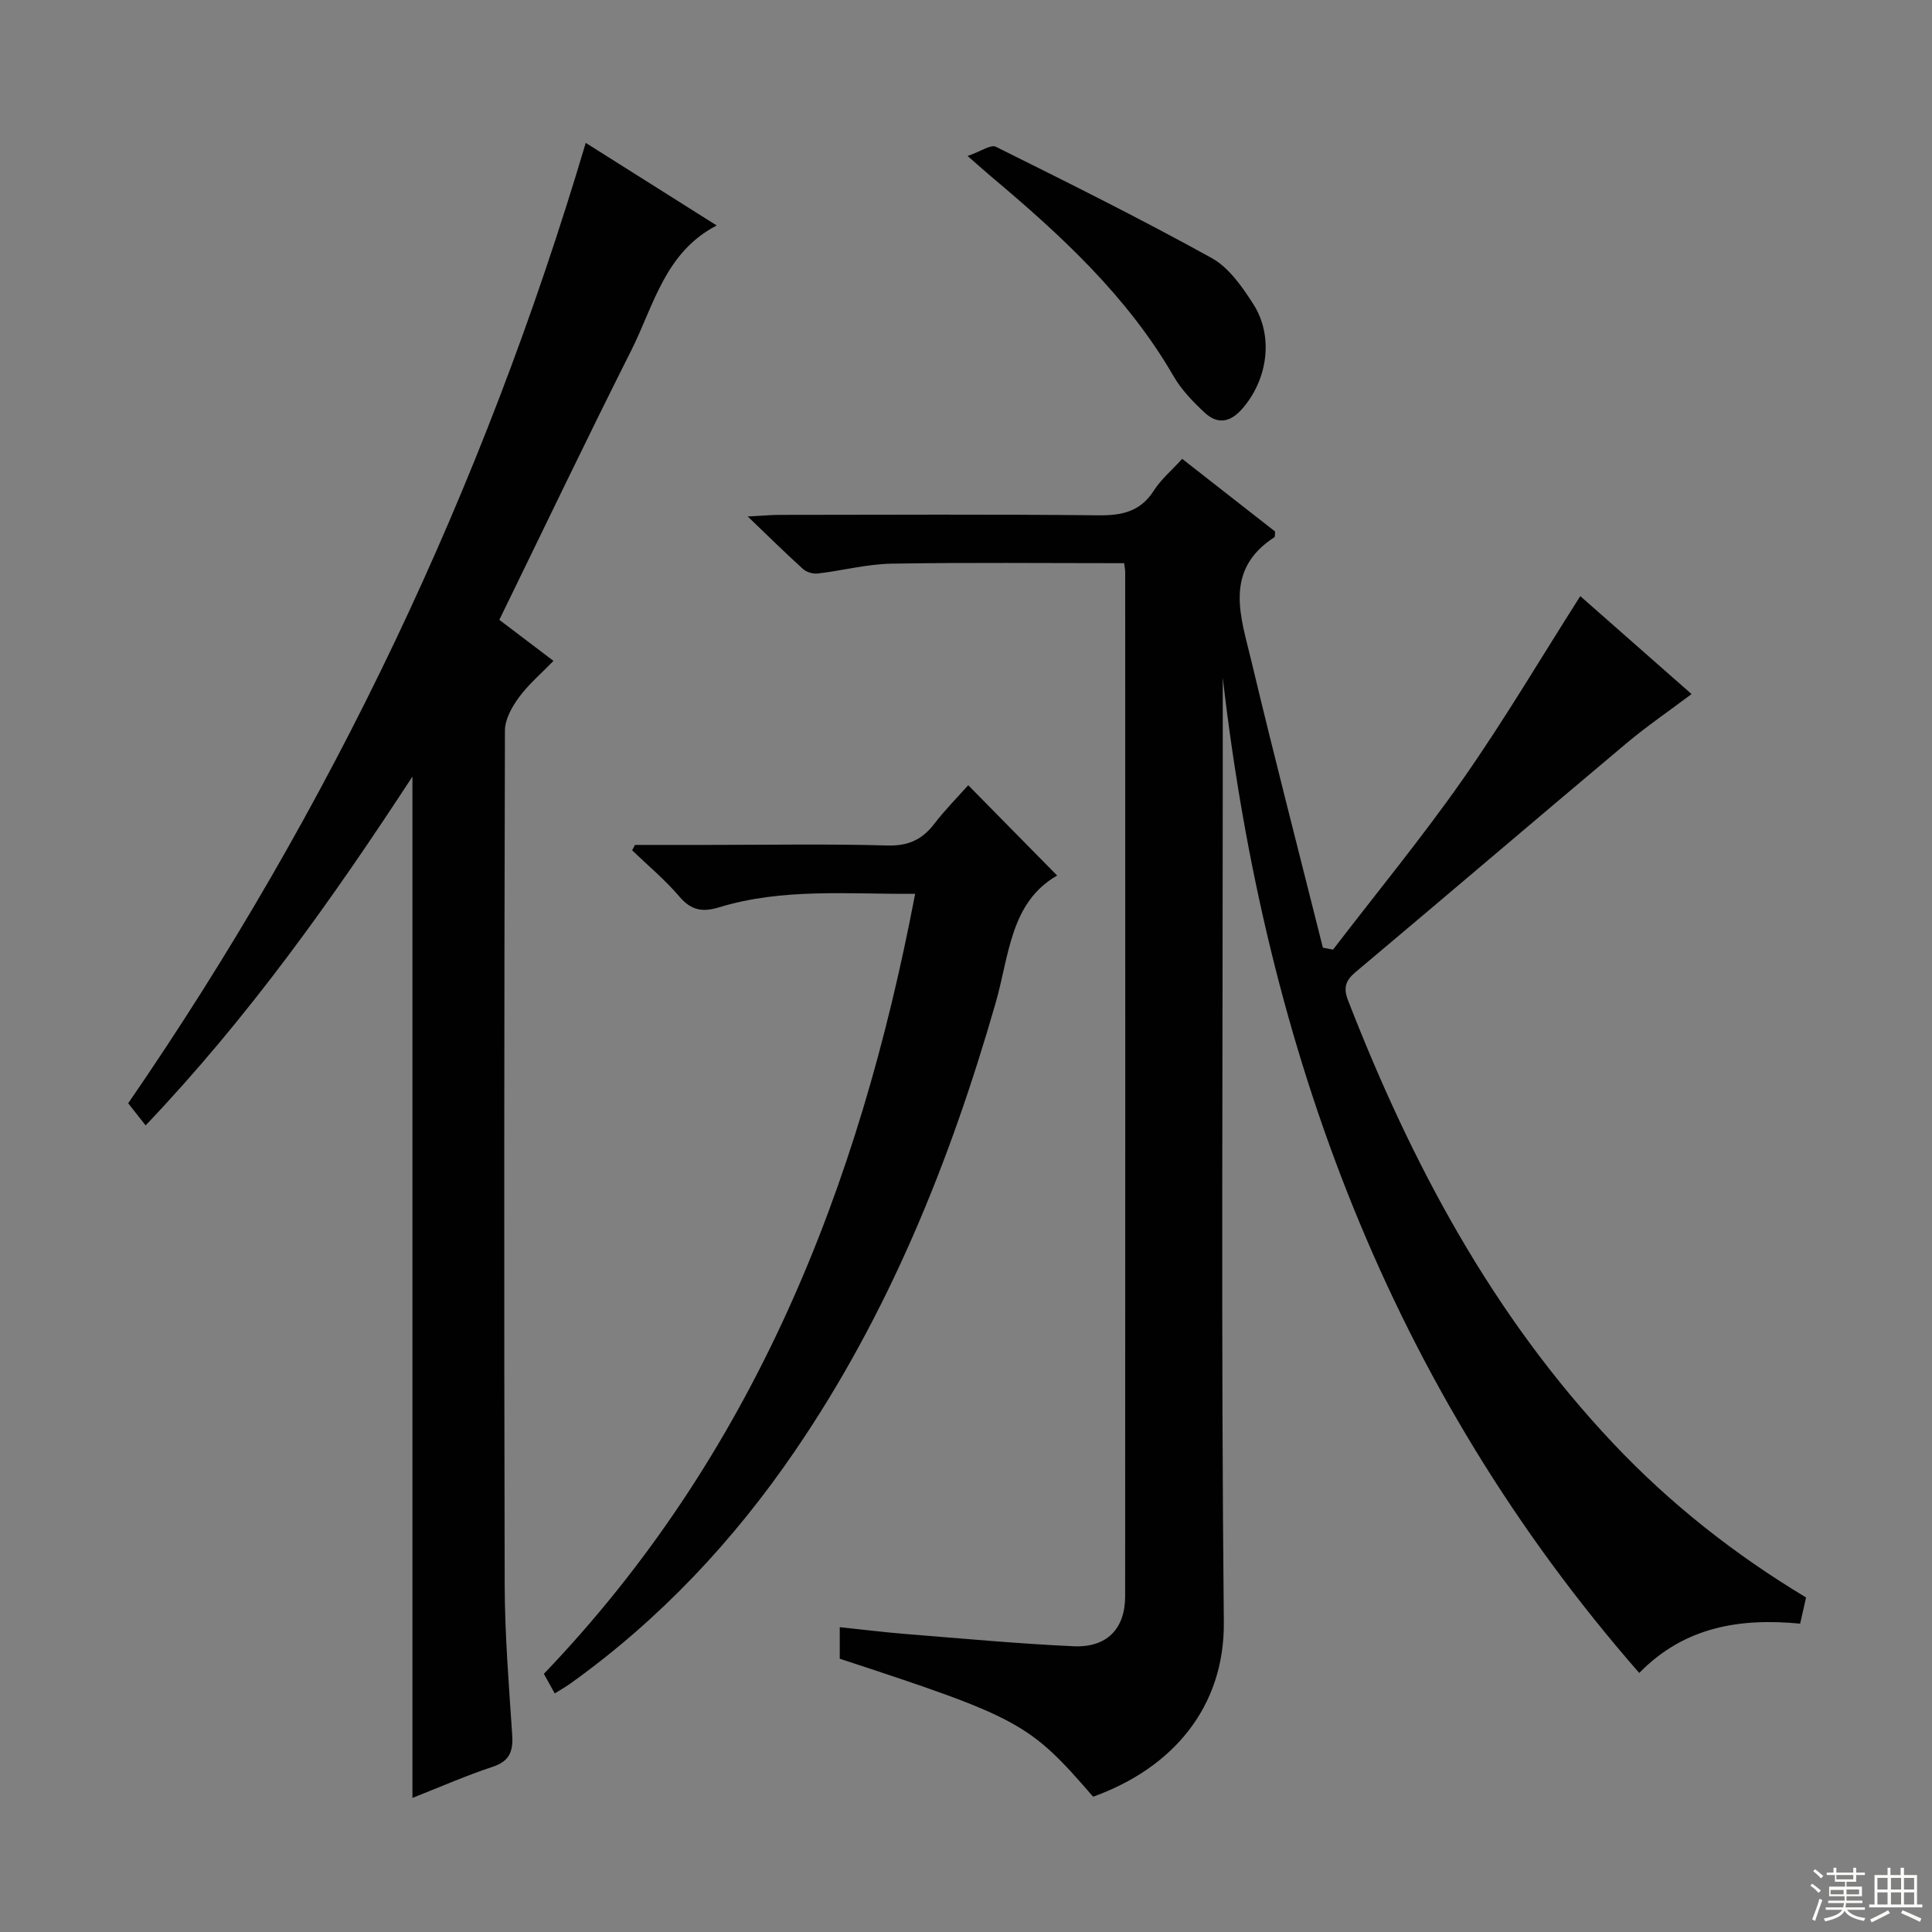 <svg enable-background="new 0 0 400 400" viewBox="0 0 400 400" xmlns="http://www.w3.org/2000/svg"><rect x="0" y="0" width="400" height="400" fill="#808080" stroke="none"/><g fill="#010102"><path d="m232.74 116.6c-16.26 0-32.21-.17-48.15.1-5.1.09-10.17 1.44-15.28 2.04-.98.12-2.33-.28-3.06-.94-3.55-3.2-6.95-6.57-11.44-10.87 3.2-.17 4.93-.33 6.65-.33 22-.02 44-.14 65.99.09 4.87.05 8.66-.77 11.44-5.12 1.49-2.33 3.71-4.2 5.87-6.57 6.55 5.12 12.95 10.13 19.24 15.05-.07.59 0 1.07-.16 1.18-10.63 6.89-6.9 16.6-4.74 25.69 4.72 19.81 9.84 39.53 14.79 59.29.7.13 1.4.27 2.1.4 9.01-11.76 18.45-23.22 26.93-35.35 8.54-12.21 16.14-25.09 24.26-37.84 7.24 6.38 14.98 13.19 23.04 20.28-4.59 3.45-9.2 6.6-13.46 10.17-18.74 15.74-37.34 31.63-56.08 47.37-2.11 1.77-2.6 3.27-1.57 5.91 13.12 33.75 29.92 65.29 55.03 91.84 11.73 12.4 25.03 22.88 39.79 31.75-.39 1.74-.75 3.32-1.23 5.42-12.32-1.19-23.92.57-33.31 10.21-51.81-59.26-77.34-129.13-86.23-206.04v20.97c0 58.16-.36 116.32.22 174.48.18 17.74-10.66 30.31-27.06 36.21-13.21-15.26-15.15-16.33-52.46-28.57 0-1.86 0-3.81 0-6.53 4.73.49 9.42 1.08 14.12 1.45 11.43.91 22.85 1.98 34.3 2.5 6.88.31 10.67-3.6 10.67-10.36.04-70.66.02-141.32.01-211.98.01-.49-.1-.99-.22-1.9z"/><path d="m121.27 29.58c9.08 5.73 17.79 11.22 27.11 17.1-10.74 5.58-13.01 16.58-17.7 25.9-9.26 18.39-18.13 36.97-27.3 55.75 3.55 2.69 7.11 5.39 11.21 8.5-2.51 2.59-5.15 4.83-7.15 7.55-1.45 1.97-2.9 4.56-2.9 6.87-.16 58.99-.2 117.99-.05 176.98.03 10.29.87 20.59 1.55 30.87.23 3.41-.46 5.52-4.05 6.7-5.48 1.81-10.79 4.15-16.6 6.44 0-70.36 0-140.33 0-211.46-16.69 25.56-33.91 49.8-55.24 72.22-1.27-1.61-2.35-2.98-3.61-4.58 42.09-61.15 73.51-127.35 94.73-198.84z"/><path d="m114.85 350.61c-.33-.61-.66-1.19-.98-1.78-.39-.71-.79-1.41-1.27-2.28 43.36-45.27 65.28-100.61 76.87-161.49-13.94.09-27.44-1.23-40.59 2.79-3.39 1.04-5.76.66-8.19-2.19-2.95-3.47-6.51-6.43-9.81-9.61.2-.37.39-.74.59-1.12h15.28c12.33 0 24.67-.23 36.99.12 4.34.12 7.21-1.23 9.73-4.53 2.2-2.87 4.77-5.45 6.99-7.95 6.2 6.29 12.12 12.31 18.41 18.7-9.71 5.56-9.92 16.59-12.71 26.29-9.46 32.95-22.15 64.43-41.6 92.89-12.7 18.58-27.9 34.77-46.22 47.93-.91.68-1.91 1.24-3.49 2.23z"/><path d="m200.33 32.3c2.78-.97 4.8-2.43 5.84-1.92 15.01 7.46 30.03 14.93 44.69 23.04 3.56 1.97 6.32 5.94 8.61 9.52 4.31 6.71 2.98 15.72-2.32 21.74-2.49 2.83-5.12 3.2-7.74.75-2.41-2.25-4.81-4.72-6.44-7.55-9.6-16.61-23.43-29.29-37.88-41.43-1.13-.96-2.23-1.95-4.76-4.15z"/></g><path d="m374.8 390.4.4-.4c.7.5 1.3 1 1.8 1.4l-.5.5c-.5-.6-1.1-1.1-1.7-1.5zm1 7.3-.6-.3c.5-1.4 1.1-2.8 1.5-4.3.2.1.4.2.6.3-.5 1.3-1 2.8-1.5 4.3zm-.4-10.3.4-.4c.4.3 1 .8 1.7 1.4l-.5.5c-.4-.5-1-1-1.6-1.5zm2.5.3h1.7v-1h.6v1h3.5v-1h.6v1h1.8v.5h-1.8v1.4h-2v1h3.2v2h-3.2v.9h3.3v.5h-3.4c0 .3-.1.6-.1.9h4v.5h-3.7c.7.9 1.9 1.5 3.8 1.7-.1.2-.2.4-.3.6-2.1-.4-3.5-1.1-4-2.1-.4 1-1.8 1.7-4 2.2-.1-.2-.2-.4-.3-.6 2.1-.4 3.4-1 3.8-1.8h-3.4v-.5h3.6c.1-.3.1-.6.2-.9h-3.3v-.5h3.4c0-.3 0-.6 0-.9h-3.2v-2h3.3v-1h-2.1v-1.4h-1.7v-.5zm1.1 3.5v1h2.7c0-.3 0-.4 0-.4 0-.1 0-.2 0-.2 0-.1 0-.2 0-.3h-2.7zm1.2-3v.9h3.5v-.9zm4.7 3h-2.6v.6.4h2.6z" fill="#fbfcfa"/><path d="m393.6 386.7h.6v1.5h2.7v6.1h1.1v.6h-11v-.6h1.1v-6.1h2.7v-1.5h.6v1.5h2.1v-1.5zm-2.7 8.8.4.6c-1.2.6-2.5 1.3-3.8 1.9-.1-.2-.2-.4-.3-.6 1.2-.6 2.5-1.2 3.7-1.9zm-2.2-6.7v2.4h2.1v-2.4zm0 3v2.5h2.1v-2.5zm2.8-3v2.4h2.1v-2.4zm0 3v2.5h2.1v-2.5zm6 6.1c-1.4-.7-2.7-1.3-3.9-1.8l.3-.6c1.5.6 2.7 1.2 3.9 1.7zm-1.2-9.1h-2.1v2.4h2.1zm-2.1 3v2.5h2.1v-2.5z" fill="#fbfcfa"/></svg>